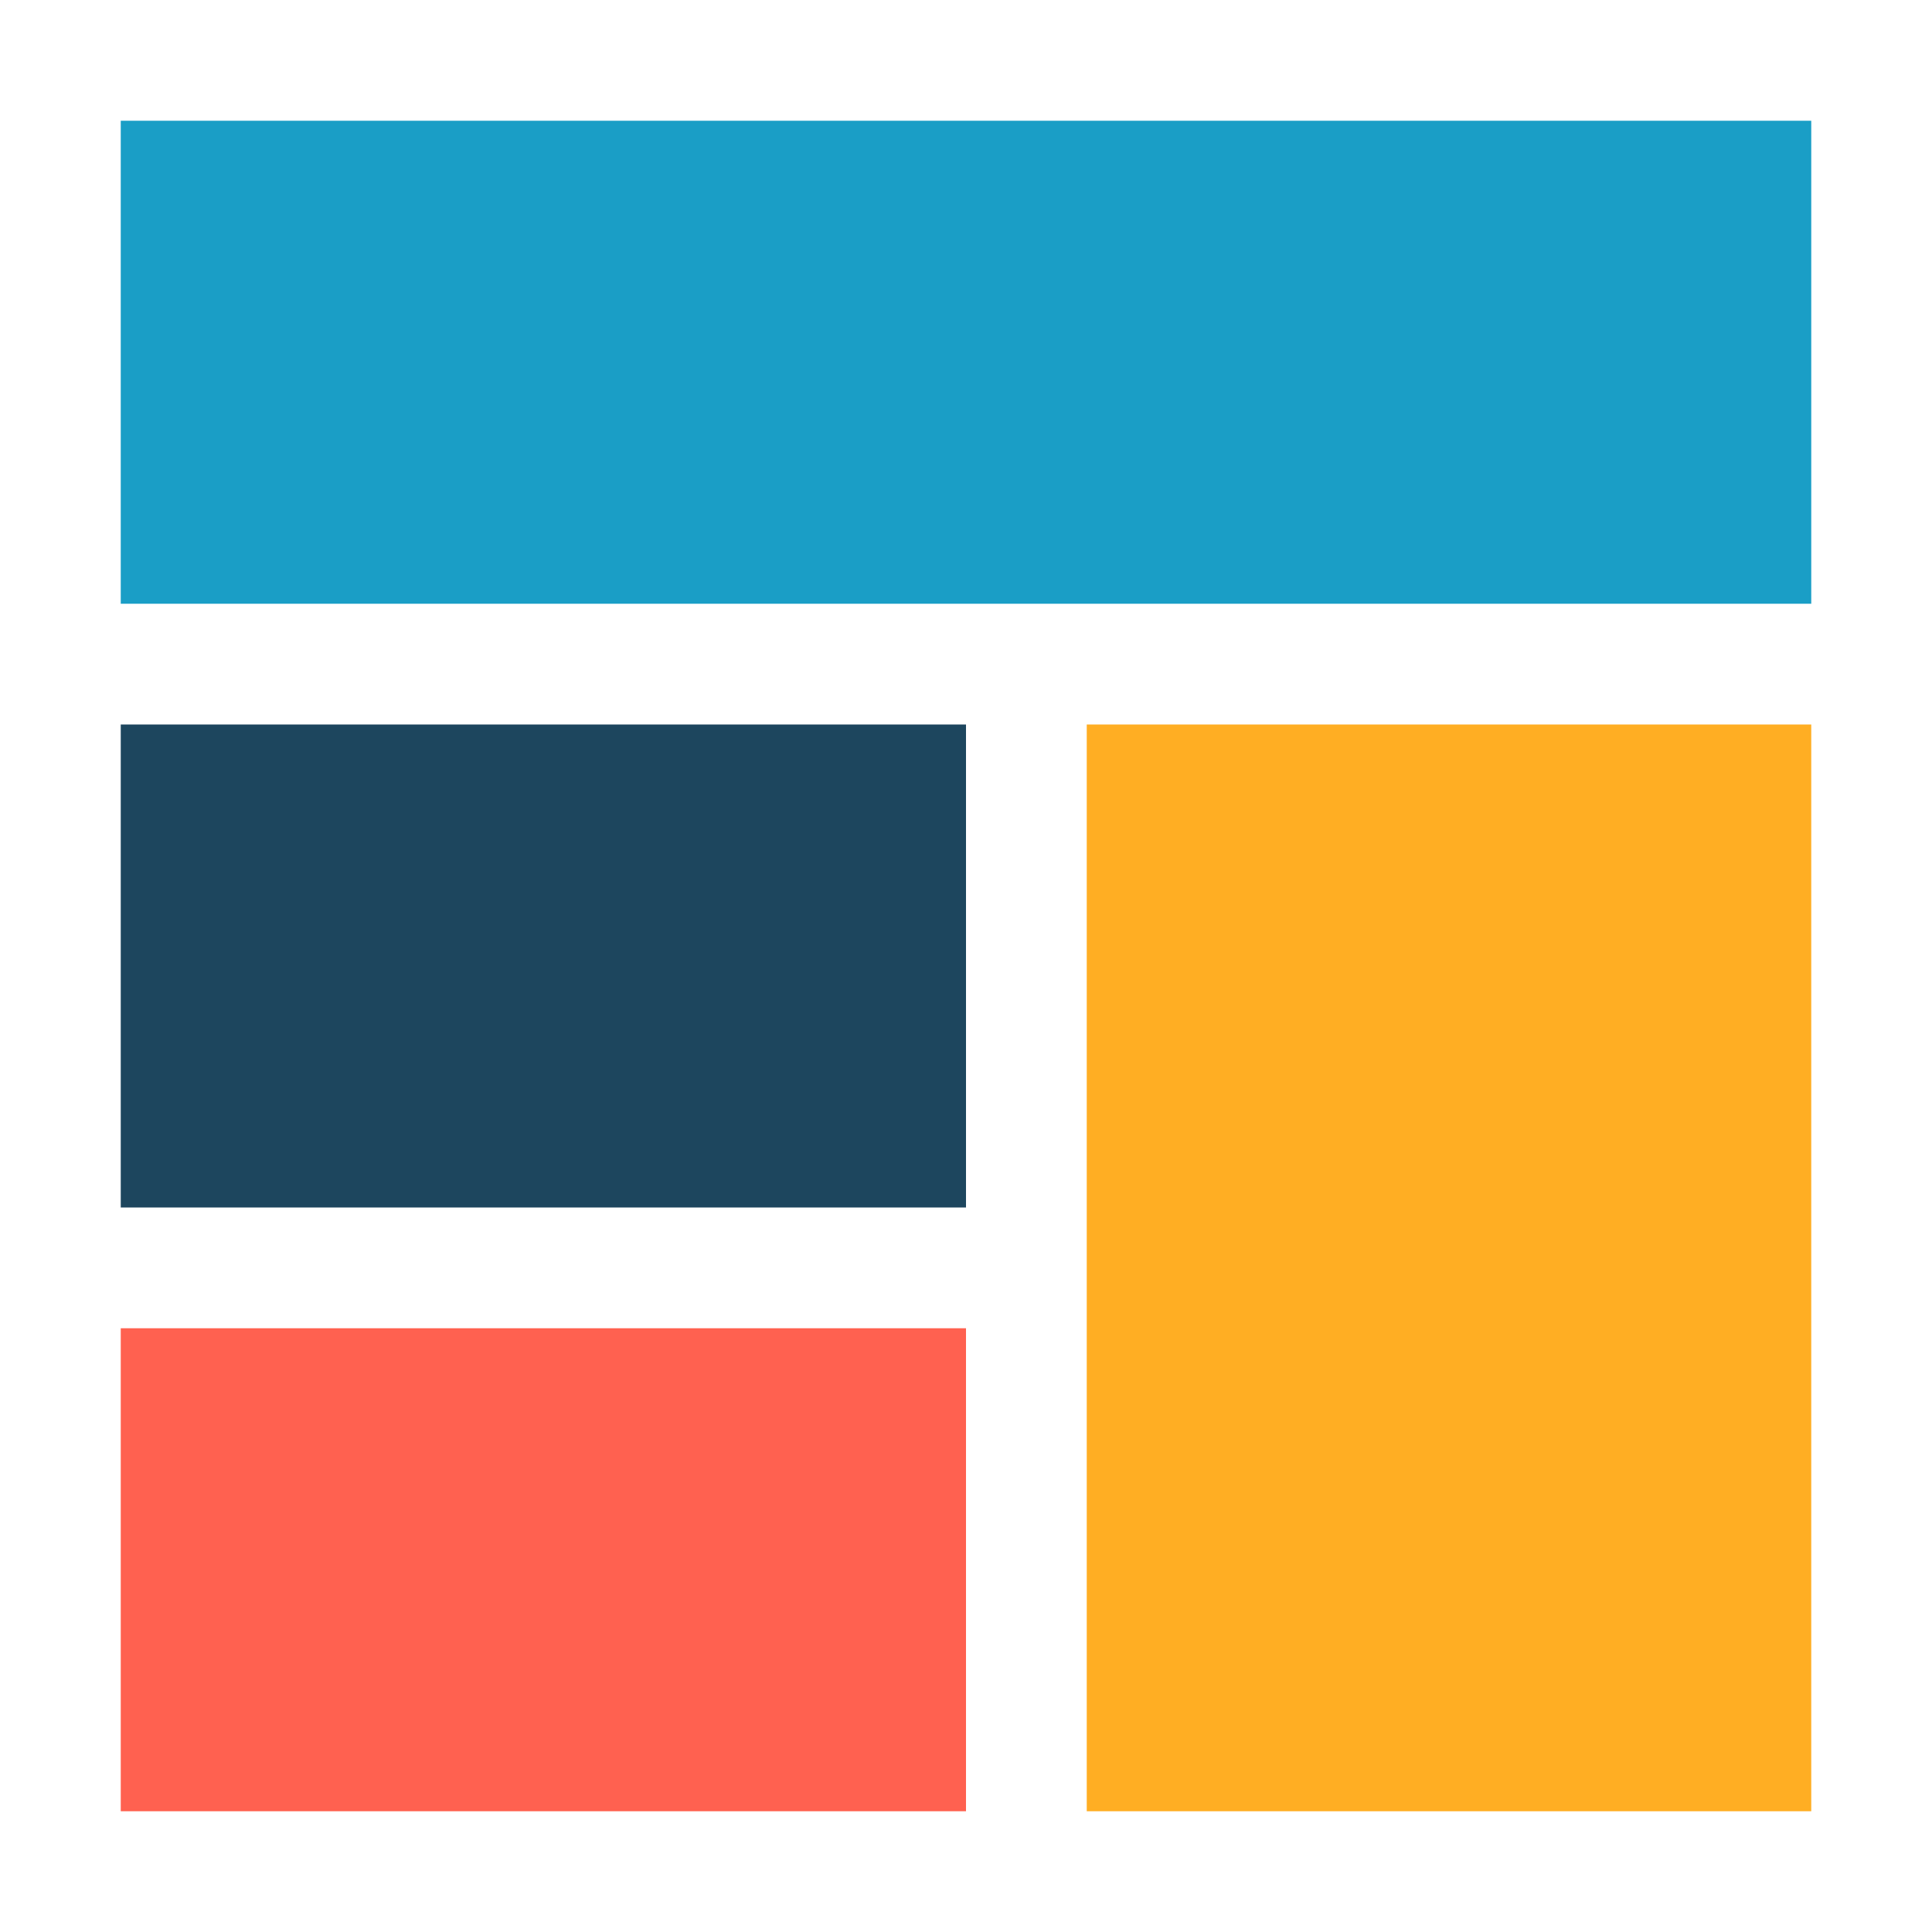 <?xml version="1.0" encoding="UTF-8" standalone="no"?>
<!DOCTYPE svg PUBLIC "-//W3C//DTD SVG 1.1//EN" "http://www.w3.org/Graphics/SVG/1.1/DTD/svg11.dtd">
<svg width="100%" height="100%" viewBox="0 0 1024 1024" version="1.1" xmlns="http://www.w3.org/2000/svg" xmlns:xlink="http://www.w3.org/1999/xlink" xml:space="preserve" xmlns:serif="http://www.serif.com/" style="fill-rule:evenodd;clip-rule:evenodd;stroke-linejoin:round;stroke-miterlimit:2;">
    <rect x="64" y="64" width="896" height="256" style="fill:rgb(26,158,198);"/>
    <rect x="64" y="384" width="448" height="256" style="fill:rgb(29,70,94);"/>
    <rect x="64" y="704" width="448" height="256" style="fill:rgb(255,97,80);"/>
    <rect x="576" y="384" width="384" height="576" style="fill:rgb(255,174,35);"/>
</svg>
